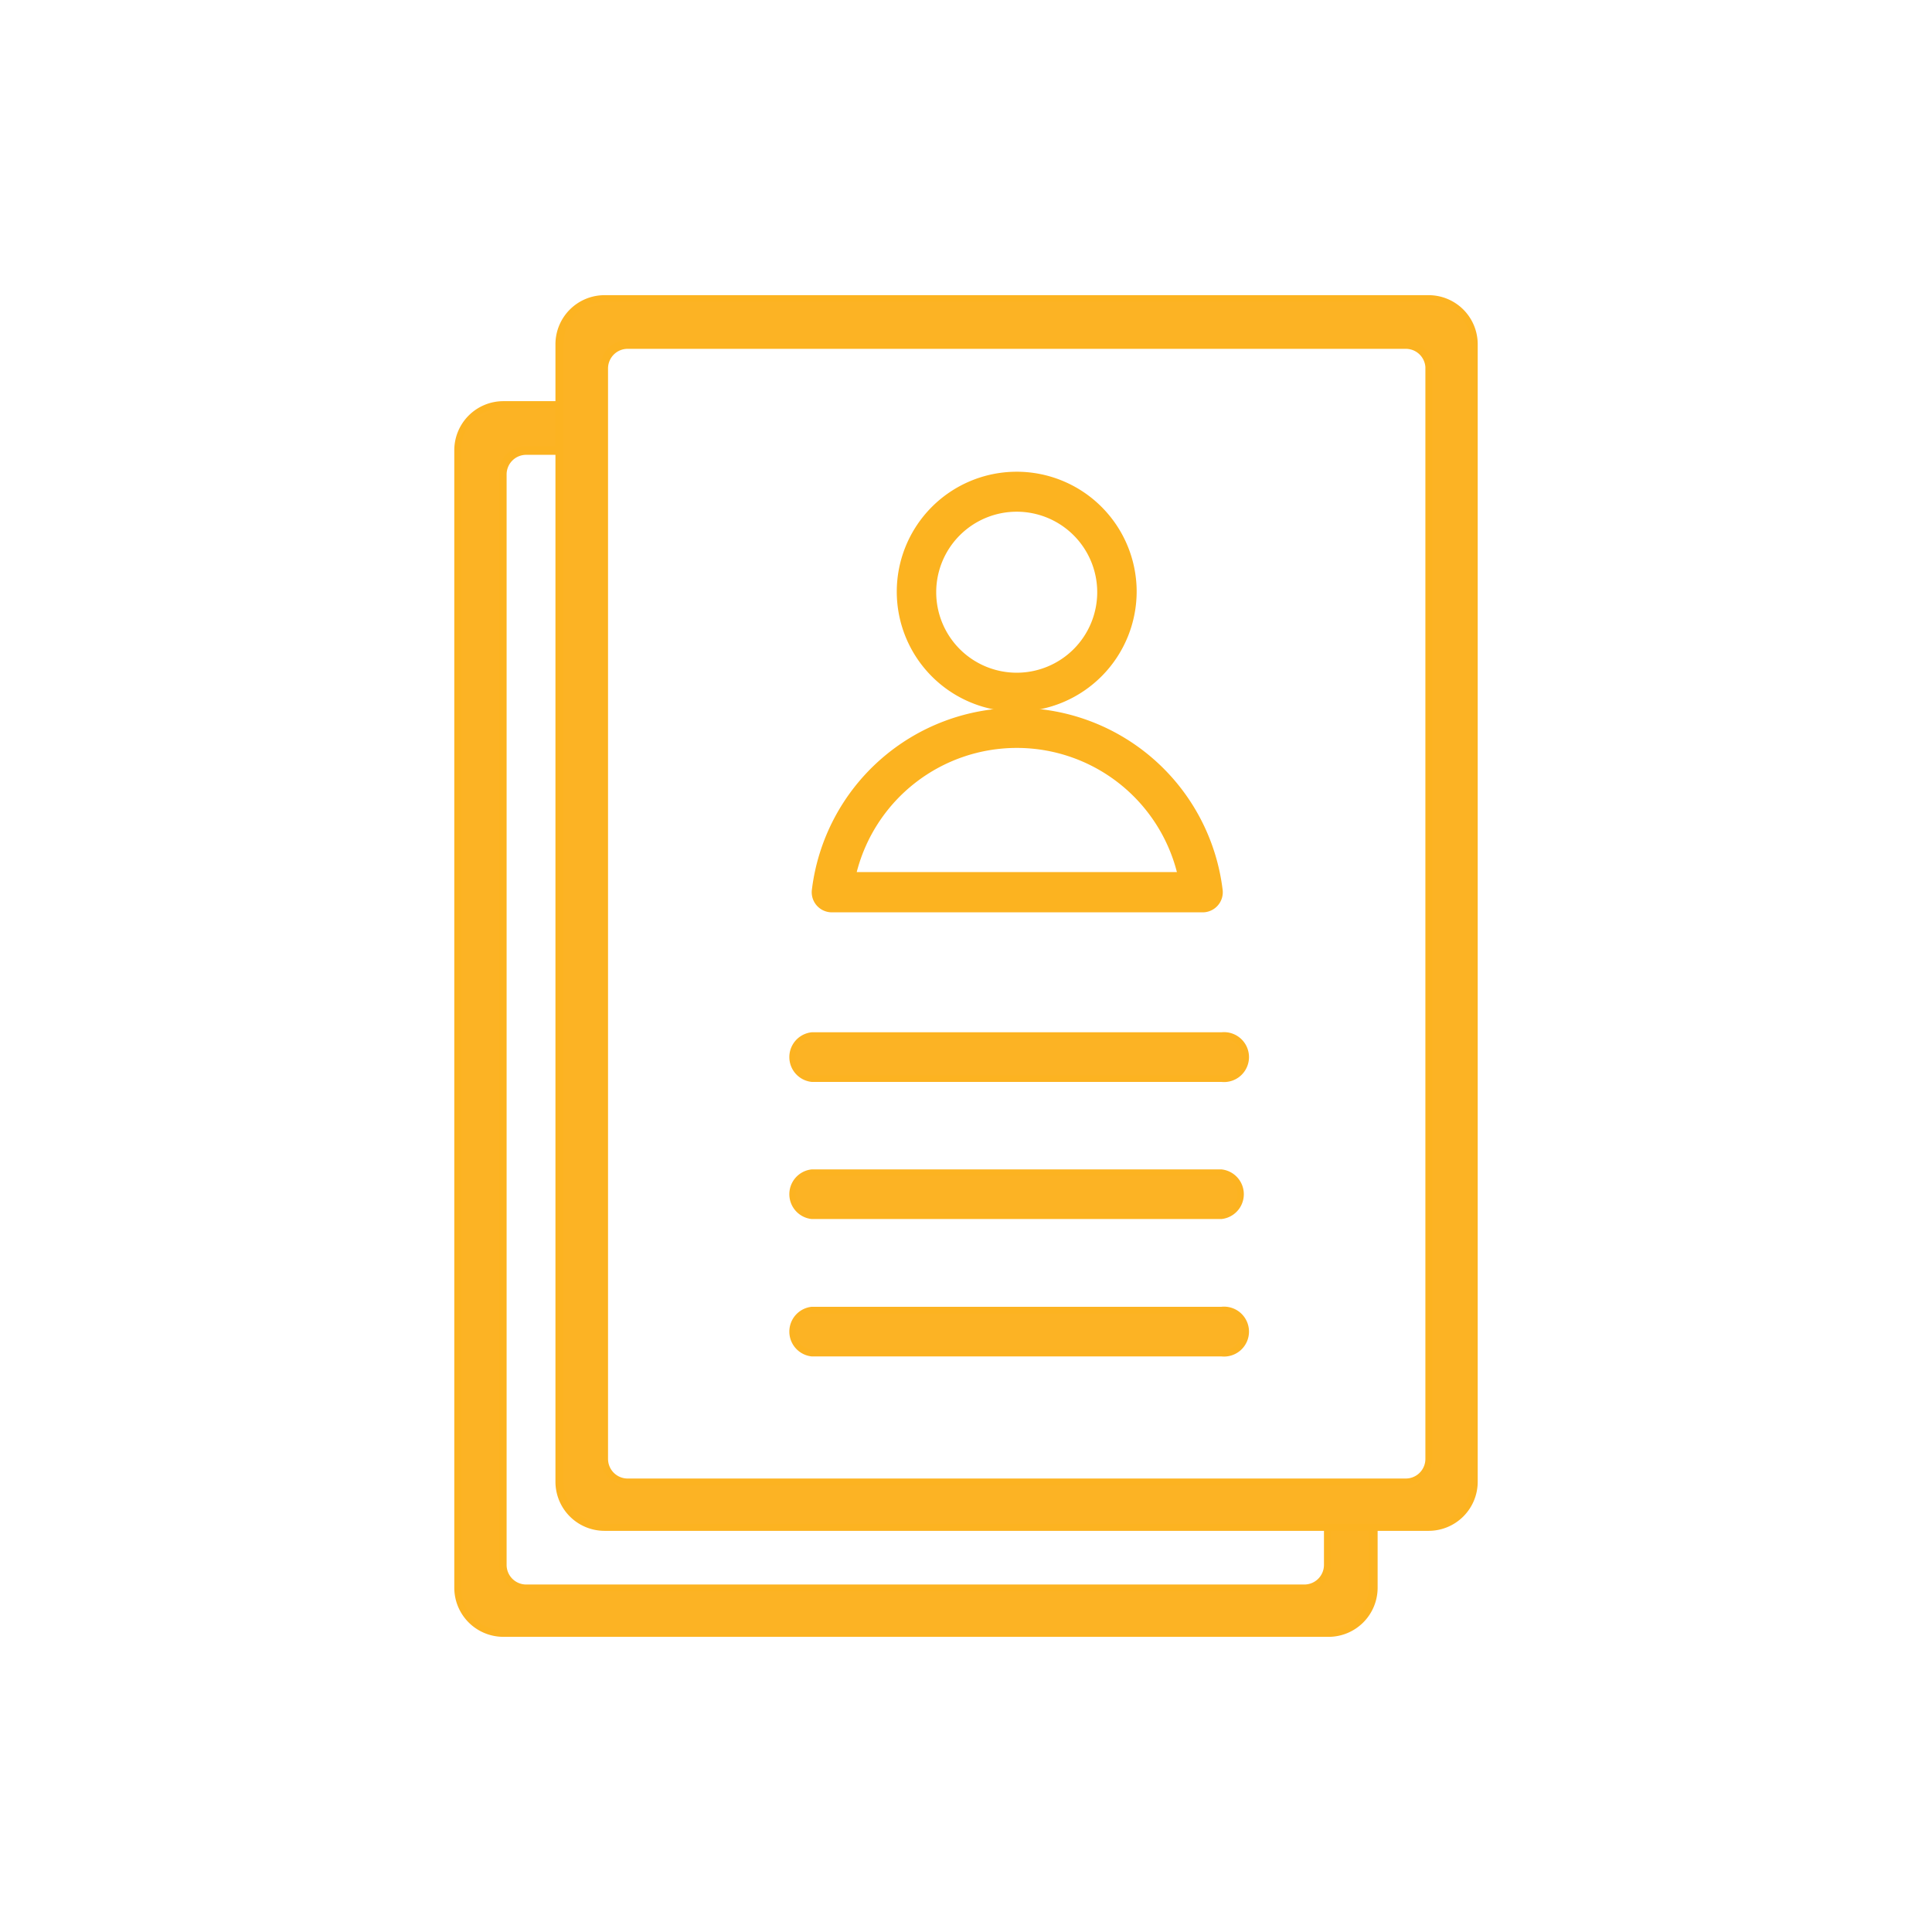 <svg id="Layer_1" data-name="Layer 1" xmlns="http://www.w3.org/2000/svg" xmlns:xlink="http://www.w3.org/1999/xlink" viewBox="0 0 72 72"><defs><style>.cls-1{fill:none;}.cls-2{clip-path:url(#clip-path);}.cls-3{fill:#fcb320;}.cls-4{fill:#fcb324;}.cls-5{fill:#fcb321;}</style><clipPath id="clip-path"><rect class="cls-1" width="72" height="72"/></clipPath></defs><title>Untitled-3</title><g class="cls-2"><path class="cls-3" d="M37.89,26.52A4.47,4.47,0,1,1,42.36,22,4.48,4.48,0,0,1,37.89,26.52Zm0-7.45a3,3,0,1,0,3,3A3,3,0,0,0,37.89,19.07Z"/><path class="cls-3" d="M44.8,34H31a0.75,0.75,0,0,1-.74-0.87,7.71,7.71,0,0,1,15.3,0A0.75,0.75,0,0,1,44.8,34Zm-12.88-1.5H43.86A6.16,6.16,0,0,0,31.92,32.53Z"/><path class="cls-4" d="M53.24,11.12H22.53a1.71,1.71,0,0,0-1.71,1.71V55.22a1.71,1.71,0,0,0,1.71,1.71H53.24a1.71,1.71,0,0,0,1.71-1.71V12.83A1.71,1.71,0,0,0,53.24,11.12Zm0,43.24a0.85,0.85,0,0,1-.85.85h-29a0.85,0.85,0,0,1-.85-0.85V13.68a0.85,0.85,0,0,1,.85-0.85h29a0.85,0.85,0,0,1,.85.85V54.37Z"/><path class="cls-5" d="M53.24,57.05H22.53a1.83,1.83,0,0,1-1.83-1.83V12.83A1.83,1.83,0,0,1,22.53,11H53.24a1.83,1.83,0,0,1,1.83,1.83V55.22A1.83,1.83,0,0,1,53.24,57.05ZM22.53,11.25A1.58,1.58,0,0,0,21,12.83V55.22a1.58,1.58,0,0,0,1.58,1.58H53.24a1.58,1.58,0,0,0,1.58-1.58V12.83a1.58,1.58,0,0,0-1.58-1.58H22.53Zm29.85,44.1h-29a1,1,0,0,1-1-1V13.68a1,1,0,0,1,1-1h29a1,1,0,0,1,1,1V54.37A1,1,0,0,1,52.39,55.35ZM23.39,13a0.73,0.73,0,0,0-.73.73V54.37a0.73,0.73,0,0,0,.73.73h29a0.73,0.73,0,0,0,.73-0.73V13.68A0.73,0.73,0,0,0,52.39,13h-29Z"/><path class="cls-4" d="M45.52,40.19H30.25a0.8,0.8,0,0,1-.8-0.8h0a0.8,0.8,0,0,1,.8-0.8H45.52a0.8,0.8,0,0,1,.8.8h0A0.8,0.8,0,0,1,45.52,40.19Z"/><path class="cls-5" d="M45.52,40.32H30.25a0.93,0.93,0,0,1,0-1.85H45.52A0.93,0.93,0,1,1,45.52,40.32Zm-15.27-1.6a0.68,0.68,0,0,0,0,1.35H45.52a0.68,0.68,0,1,0,0-1.35H30.25Z"/><path class="cls-4" d="M45.52,45.31H30.25a0.8,0.8,0,0,1-.8-0.8h0a0.8,0.8,0,0,1,.8-0.8H45.52a0.8,0.8,0,0,1,.8.8h0A0.8,0.8,0,0,1,45.52,45.31Z"/><path class="cls-5" d="M45.52,45.43H30.25a0.93,0.93,0,0,1,0-1.85H45.52A0.93,0.93,0,0,1,45.52,45.43Zm-15.27-1.6a0.68,0.68,0,0,0,0,1.35H45.52a0.68,0.68,0,0,0,0-1.35H30.25Z"/><path class="cls-4" d="M45.52,50.42H30.25a0.8,0.8,0,0,1-.8-0.8h0a0.8,0.8,0,0,1,.8-0.8H45.52a0.8,0.8,0,0,1,.8.8h0A0.8,0.8,0,0,1,45.52,50.42Z"/><path class="cls-5" d="M45.52,50.55H30.25a0.93,0.93,0,0,1,0-1.85H45.52A0.93,0.93,0,1,1,45.52,50.55Zm-15.27-1.6a0.68,0.68,0,0,0,0,1.35H45.52a0.68,0.68,0,1,0,0-1.35H30.25Z"/><path class="cls-4" d="M49.47,56.93v1.39a0.85,0.85,0,0,1-.85.85h-29a0.85,0.85,0,0,1-.85-0.85V17.63a0.85,0.85,0,0,1,.85-0.85h1.21V15.07H18.76a1.71,1.71,0,0,0-1.71,1.71V59.17a1.71,1.71,0,0,0,1.71,1.71H49.47a1.71,1.71,0,0,0,1.71-1.71V56.93H49.47Z"/><path class="cls-5" d="M49.47,61H18.76a1.83,1.83,0,0,1-1.83-1.83V16.78a1.83,1.83,0,0,1,1.83-1.83H21v2H19.61a0.73,0.73,0,0,0-.73.73V58.32a0.73,0.73,0,0,0,.73.73h29a0.73,0.73,0,0,0,.73-0.73V56.8h2v2.37A1.83,1.83,0,0,1,49.47,61ZM18.76,15.2a1.58,1.58,0,0,0-1.58,1.58V59.17a1.58,1.58,0,0,0,1.58,1.58H49.47A1.58,1.58,0,0,0,51,59.17V57.05H49.59v1.26a1,1,0,0,1-1,1h-29a1,1,0,0,1-1-1V17.63a1,1,0,0,1,1-1H20.7V15.2H18.76Z"/></g></svg>